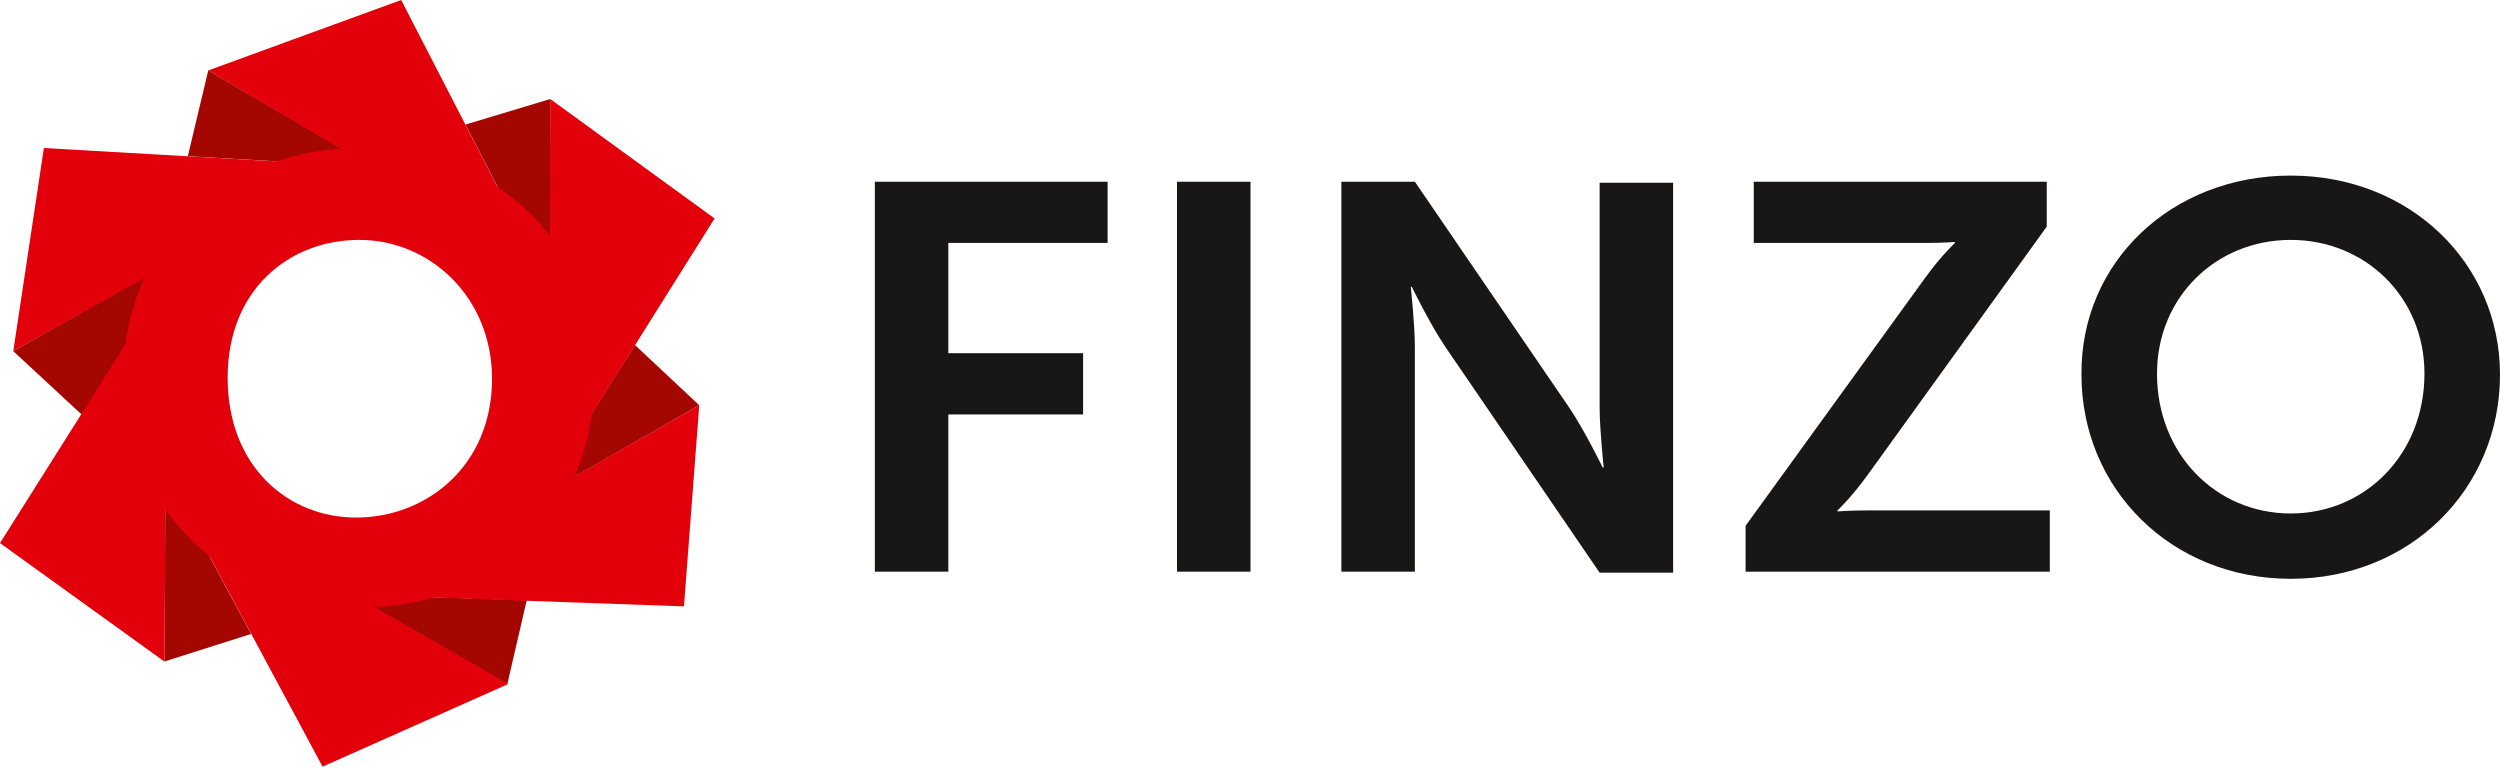 <svg xmlns="http://www.w3.org/2000/svg" version="1.1" x="0" y="0" viewBox="0 0 244.9 75.1" preserveAspectRatio="xMidYMid meet" xml:space="preserve"><style>.s0{fill:#181716;}.s1{fill:#A40600;}.s2{fill:#E2000B;}</style><path d="M85.7 17.8h22.8v6H92.9V34.6h13.2v6H92.9v15.4h-7.2V17.8zM115.3 17.8h7.2v38.2h-7.2V17.8zM131.4 17.8h7.2l15.1 22.1c1.5 2.2 3.3 5.9 3.3 5.9h0.1c0 0-0.4-3.7-0.4-5.9v-22h7.2v38.2h-7.2L141.6 34c-1.5-2.2-3.3-5.9-3.3-5.9h-0.1c0 0 0.4 3.7 0.4 5.9v22h-7.2V17.8zM171 51.5l17.6-24.3c1.6-2.2 2.9-3.4 2.9-3.4v-0.1c0 0-1.1 0.1-3 0.1h-16.7v-6h28.7v4.4l-17.6 24.4c-1.6 2.2-2.9 3.4-2.9 3.4v0.1c0 0 1.1-0.1 3-0.1h17.8v6h-29.8V51.5L171 51.5zM224.4 17.2c11.7 0 20.5 8.6 20.5 19.5 0 11.2-8.8 20-20.5 20 -11.7 0-20.5-8.8-20.5-20C203.8 25.7 212.7 17.2 224.4 17.2zM224.4 50.3c7.3 0 13.1-5.8 13.1-13.7 0-7.5-5.8-13.1-13.1-13.1s-13.1 5.6-13.1 13.1C211.3 44.5 217.1 50.3 224.4 50.3z" fill="#181716"/><polyline points="18.4 15.3 20.4 6.9 33.9 14.8 33.9 16.2 " fill="#A40600"/><polyline points="8.1 40.7 1.3 34.4 15.1 26.6 16.4 27.2 " fill="#A40600"/><polyline points="24.6 62.1 16.1 64.8 16.2 49.1 17.2 48.3 " fill="#A40600"/><!-- Made for www.totalmoney.sk --><polyline points="51.6 58.8 49.7 67 36.1 59.2 35.9 58.3 " fill="#A40600"/><polyline points="62.2 33.8 68.5 39.7 54.7 47.6 53.8 47.1 " fill="#A40600"/><polyline points="45.6 12.2 53.9 9.7 54 25.3 52.7 26 " fill="#A40600"/><polyline points="35.9 58.3 68.5 39.7 67 59.4 " fill="#E2000B"/><polyline points="53.8 47.2 53.9 9.7 70 21.4 " fill="#E2000B"/><polyline points="52.7 26 20.4 6.9 39.3 0 " fill="#E2000B"/><polyline points="33.9 16.2 1.3 34.4 4.3 14.5 " fill="#E2000B"/><polyline points="17.2 48.3 49.8 67 31.6 75.1 " fill="#E2000B"/><polyline points="16.4 27.2 16.1 64.8 0 53.2 " fill="#E2000B"/><path d="M35.2 23.5c6.9 0 13 5.6 13 13.6 0 8.6-6.5 13.6-13.3 13.6 -6.7 0-12.6-5-12.6-13.7C22.3 28.3 28.4 23.5 35.2 23.5M35.1 14.5c-12.4 0-23 8.9-23 22.3 0 12.7 10 22.7 23.2 22.7 13 0 23-8.6 23-23.2C58.3 24 48.8 14.5 35.1 14.5z" fill="#E2000B"/></svg>